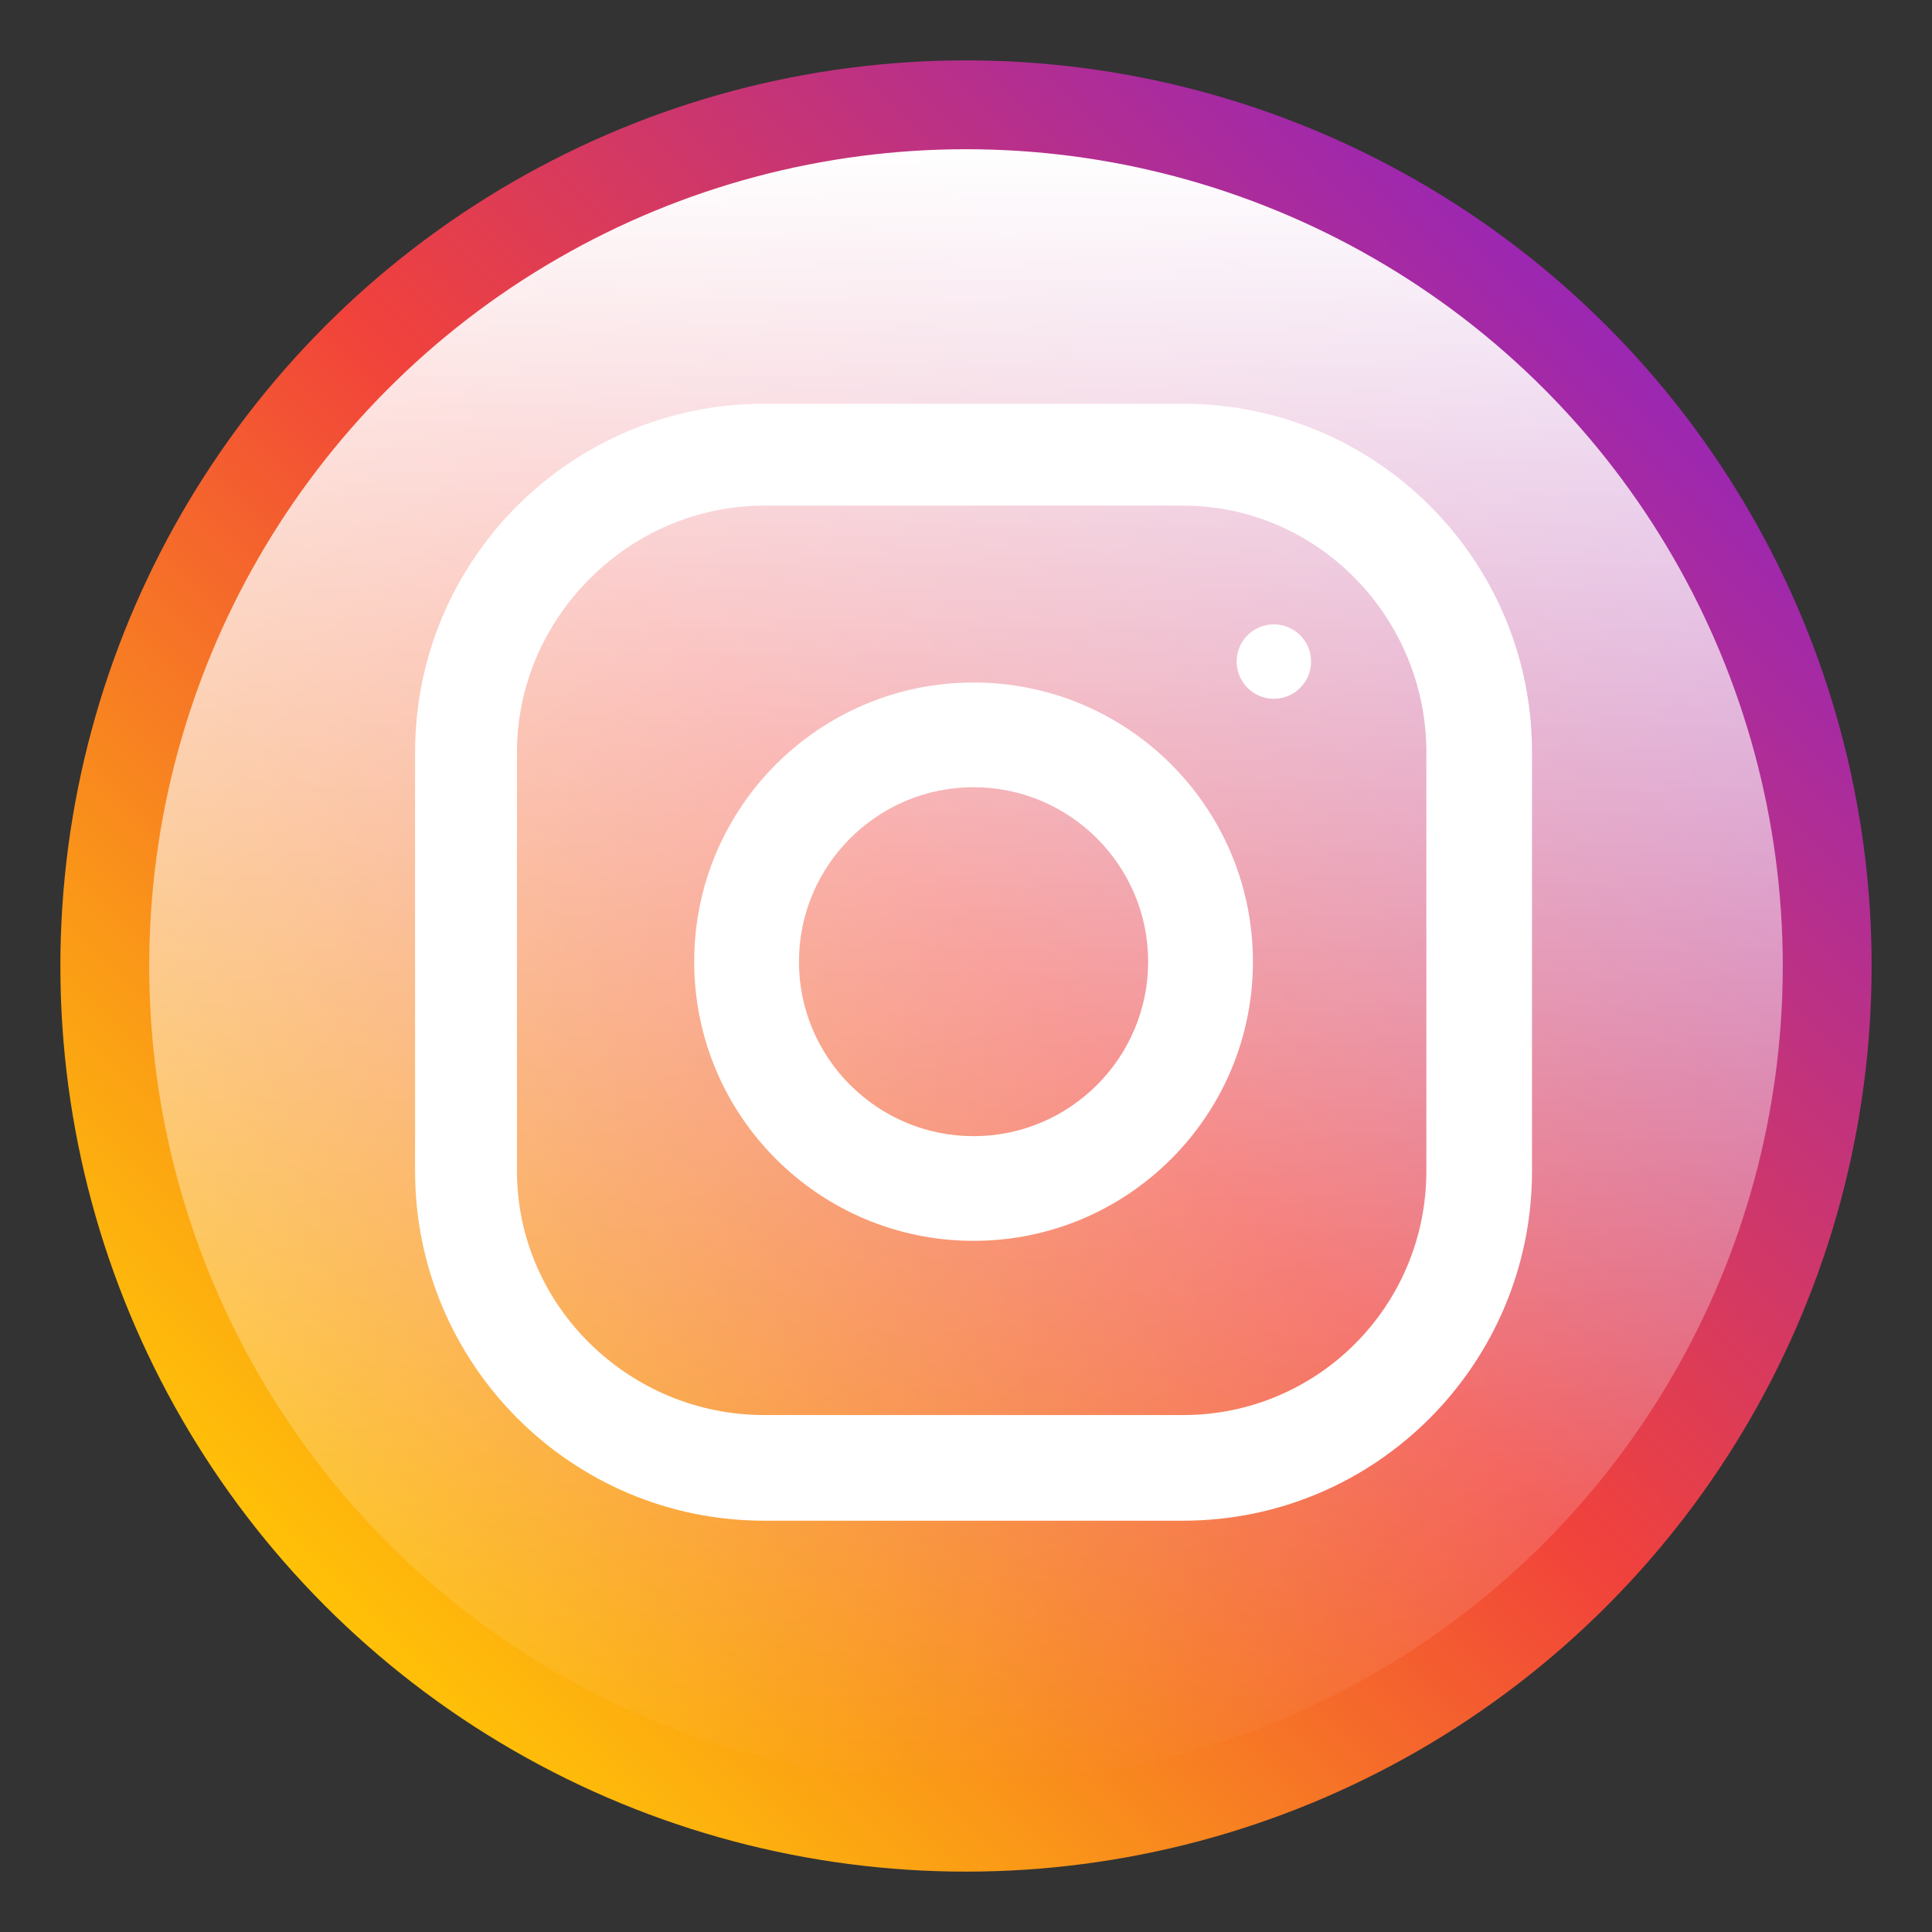 <?xml version="1.0" ?><!DOCTYPE svg  PUBLIC '-//W3C//DTD SVG 1.1//EN'  'http://www.w3.org/Graphics/SVG/1.1/DTD/svg11.dtd'><svg enable-background="new 0 0 512 512" height="512px" id="Layer_1" version="1.1" viewBox="0 0 512 512" width="512px" xml:space="preserve" xmlns="http://www.w3.org/2000/svg" xmlns:xlink="http://www.w3.org/1999/xlink"><rect x="0" y="0" width="512" height="512" fill="#333333" stroke="none"/><g id="_x36_2-instagram"><g><g><linearGradient gradientUnits="userSpaceOnUse" id="SVGID_1_" x1="86.295" x2="425.706" y1="425.706" y2="86.295"><stop offset="0" style="stop-color:#FFC107"/><stop offset="0.221" style="stop-color:#F98D1C"/><stop offset="0.514" style="stop-color:#F1423B"/><stop offset="0.833" style="stop-color:#B93088"/><stop offset="0.994" style="stop-color:#9C27B0"/></linearGradient><circle cx="256" cy="256" fill="url(#SVGID_1_)" r="240"/></g><g><path d="M313.529,107H202.478C151.377,107,110,148.306,110,199.367v110.977C110,361.407,151.377,403,202.478,403     H313.53c51.1,0,92.47-41.593,92.47-92.656V199.367C406,148.306,364.63,107,313.529,107z M378,310.344     C378,346.036,349.247,375,313.529,375H202.478C166.756,375,137,346.036,137,310.344V199.367c0-35.69,29.756-65.367,65.478-65.367     H313.53c35.717,0,64.47,29.677,64.47,65.367V310.344z" fill="#FFFFFF"/><path d="M258.002,180.872c-40.885,0-74.033,33.126-74.033,73.986c0,40.854,33.148,73.979,74.033,73.979     c40.886,0,74.034-33.125,74.034-73.979C332.036,213.998,298.888,180.872,258.002,180.872z M258.002,301.096     c-25.506,0-46.269-20.75-46.269-46.237c0-25.511,20.763-46.241,46.269-46.241c25.505,0,46.271,20.73,46.271,46.241     C304.272,280.346,283.507,301.096,258.002,301.096z" fill="#FFFFFF"/><path d="M337.589,165.466c-5.449,0-9.867,4.414-9.867,9.858c0,5.443,4.418,9.859,9.867,9.859     c5.444,0,9.864-4.416,9.864-9.859C347.453,169.88,343.033,165.466,337.589,165.466z" fill="#FFFFFF"/></g></g><g><linearGradient gradientTransform="matrix(1 0 0 -1 -41.66 348.04)" gradientUnits="userSpaceOnUse" id="SVGID_2_" x1="297.66" x2="297.66" y1="308.494" y2="-124.416"><stop offset="0" style="stop-color:#FFFFFF"/><stop offset="0.141" style="stop-color:#FFFFFF;stop-opacity:0.859"/><stop offset="1" style="stop-color:#FFFFFF;stop-opacity:0"/></linearGradient><circle cx="256" cy="256.001" fill="url(#SVGID_2_)" r="216.455"/></g></g><g id="Layer_1_1_"/><g id="Layer_1_2_"/></svg>